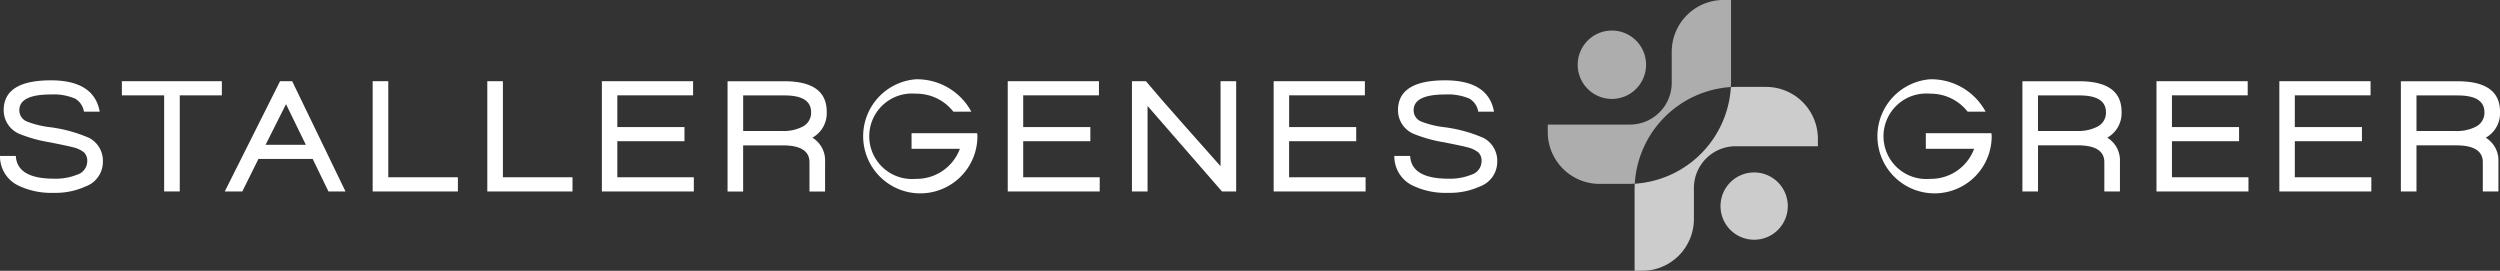 <svg xmlns="http://www.w3.org/2000/svg" xmlns:xlink="http://www.w3.org/1999/xlink" width="222.182" height="24.065" viewBox="0 0 222.182 24.065">
  <rect x="0" y="0" width="222.182" height="24.065" fill="#333333" stroke="none"/>
  <defs>
    <clipPath id="clip-path">
      <rect id="Rectangle_487" data-name="Rectangle 487" width="16.293" height="16.347" fill="none"/>
    </clipPath>
    <clipPath id="clip-path-3">
      <rect id="Rectangle_489" data-name="Rectangle 489" width="16.292" height="16.347" fill="none"/>
    </clipPath>
    <clipPath id="clip-path-4">
      <rect id="Rectangle_488" data-name="Rectangle 488" width="16.29" height="16.346" fill="none"/>
    </clipPath>
  </defs>
  <g id="Group_1207" data-name="Group 1207" transform="translate(-918.11 -329.581)">
    <path id="Path_1992" data-name="Path 1992" d="M963.839,338.86A2.359,2.359,0,0,1,964.967,341v2.645H963.58v-2.6q0-1.5-2.37-1.5h-3.525v4.1H956.3v-9.8h5.041q3.774,0,3.772,2.716a2.489,2.489,0,0,1-1.271,2.3m-2.47-3.757h-3.684v3.163h3.452a3.677,3.677,0,0,0,1.835-.389,1.384,1.384,0,0,0,.752-1.272q0-1.5-2.355-1.5" transform="translate(26.47 2.956)" fill="#fff"/>
    <path id="Path_1993" data-name="Path 1993" d="M929.651,335.1v8.539h-1.387V335.1h-3.757v-1.258h8.886V335.1Z" transform="translate(4.434 2.956)" fill="#fff"/>
    <path id="Path_1994" data-name="Path 1994" d="M939.125,343.642l-1.4-2.89H932.9l-1.432,2.89h-1.559l4.914-9.8H935.9l4.741,9.8Zm-3.772-7.76-1.818,3.613h3.581Z" transform="translate(8.176 2.956)" fill="#fff"/>
    <path id="Path_1995" data-name="Path 1995" d="M937.671,343.642v-9.8h1.387v8.539h6.187v1.258Z" transform="translate(13.559 2.956)" fill="#fff"/>
    <path id="Path_1996" data-name="Path 1996" d="M943.688,343.642v-9.8h1.387v8.539h6.185v1.258Z" transform="translate(17.73 2.956)" fill="#fff"/>
    <path id="Path_1997" data-name="Path 1997" d="M949.7,343.642v-9.8h8.107V335.1h-6.734v2.816h5.967v1.258h-5.967v3.207h6.8v1.258Z" transform="translate(21.9 2.956)" fill="#fff"/>
    <path id="Path_1998" data-name="Path 1998" d="M971.006,343.642v-9.8h8.105V335.1H972.38v2.816h5.967v1.258H972.38v3.207h6.8v1.258Z" transform="translate(36.665 2.956)" fill="#fff"/>
    <path id="Path_1999" data-name="Path 1999" d="M985.53,343.642l-6.617-7.6v7.6h-1.388v-9.8h1.244q1.255,1.5,3.337,3.843,2.514,2.817,3.295,3.713v-7.557h1.387v9.8Z" transform="translate(41.184 2.956)" fill="#fff"/>
    <path id="Path_2000" data-name="Path 2000" d="M984.964,343.642v-9.8h8.107V335.1h-6.732v2.816H992.3v1.258h-5.965v3.207h6.8v1.258Z" transform="translate(46.34 2.956)" fill="#fff"/>
    <path id="Path_2001" data-name="Path 2001" d="M1031.3,343.642v-9.8h8.107V335.1h-6.732v2.817h5.965v1.258h-5.965v3.207h6.8v1.258Z" transform="translate(78.462 2.956)" fill="#fff"/>
    <path id="Path_2002" data-name="Path 2002" d="M1037.751,343.642v-9.8h8.107V335.1h-6.732v2.817h5.965v1.258h-5.965v3.207h6.8v1.258Z" transform="translate(82.931 2.956)" fill="#fff"/>
    <g id="Group_1192" data-name="Group 1192" transform="translate(1063.378 337.298)" opacity="0.75">
      <g id="Group_1191" data-name="Group 1191">
        <g id="Group_1190" data-name="Group 1190" clip-path="url(#clip-path)">
          <g id="Group_1189" data-name="Group 1189">
            <g id="Group_1188" data-name="Group 1188" clip-path="url(#clip-path)">
              <path id="Path_2003" data-name="Path 2003" d="M1015.59,334.141l-2.524,0c-.2,0-.4.008-.6.02a9.147,9.147,0,0,1-8.542,8.588c-.008.18-.015.359-.015.542v7.2h.662a4.608,4.608,0,0,0,4.61-4.607v-2.751a3.713,3.713,0,0,1,3.713-3.715h7.306v-.664a4.609,4.609,0,0,0-4.609-4.609" transform="translate(-1003.907 -334.138)" fill="#fff"/>
              <path id="Path_2004" data-name="Path 2004" d="M1014.4,341.624a2.99,2.99,0,1,1-2.992-2.992,2.992,2.992,0,0,1,2.992,2.992" transform="translate(-1000.781 -331.024)" fill="#fff"/>
            </g>
          </g>
        </g>
      </g>
    </g>
    <g id="Group_1197" data-name="Group 1197" transform="translate(1055.662 329.581)" opacity="0.6">
      <g id="Group_1196" data-name="Group 1196">
        <g id="Group_1195" data-name="Group 1195" clip-path="url(#clip-path-3)">
          <g id="Group_1194" data-name="Group 1194" transform="translate(0.002 0.002)">
            <g id="Group_1193" data-name="Group 1193" clip-path="url(#clip-path-4)">
              <path id="Path_2005" data-name="Path 2005" d="M1015.623,337.32c.01-.18.019-.359.019-.542v-7.2h-.665a4.608,4.608,0,0,0-4.609,4.607v2.751a3.714,3.714,0,0,1-3.711,3.715H999.35v.662a4.609,4.609,0,0,0,4.607,4.61l2.528,0c.2,0,.4-.009.6-.022a9.147,9.147,0,0,1,8.54-8.586" transform="translate(-999.351 -329.582)" fill="#fff"/>
              <path id="Path_2006" data-name="Path 2006" d="M1007,334.222a3.038,3.038,0,1,1-3.037-3.038,3.037,3.037,0,0,1,3.037,3.038" transform="translate(-998.263 -328.471)" fill="#fff"/>
            </g>
          </g>
        </g>
      </g>
    </g>
    <path id="Path_2007" data-name="Path 2007" d="M1031.805,338.86a2.356,2.356,0,0,1,1.128,2.137v2.643h-1.387v-2.6q0-1.5-2.37-1.5h-3.525v4.1h-1.387v-9.795h5.041q3.774,0,3.772,2.716a2.489,2.489,0,0,1-1.272,2.3m-2.47-3.759h-3.684v3.164h3.452a3.7,3.7,0,0,0,1.836-.389,1.385,1.385,0,0,0,.752-1.272q0-1.5-2.355-1.5" transform="translate(73.582 2.956)" fill="#fff"/>
    <path id="Path_2008" data-name="Path 2008" d="M1051.669,338.86A2.355,2.355,0,0,1,1052.8,341v2.643h-1.387v-2.6q0-1.5-2.37-1.5h-3.525v4.1h-1.387v-9.795h5.041q3.774,0,3.772,2.716a2.489,2.489,0,0,1-1.271,2.3m-2.47-3.759h-3.684v3.164h3.452a3.7,3.7,0,0,0,1.835-.389,1.384,1.384,0,0,0,.752-1.272q0-1.5-2.355-1.5" transform="translate(87.351 2.956)" fill="#fff"/>
    <path id="Path_2009" data-name="Path 2009" d="M926.027,338.913a12.654,12.654,0,0,0-3.613-.968,8.194,8.194,0,0,1-1.92-.491,1.064,1.064,0,0,1-.665-1q0-1.4,2.8-1.4a4.833,4.833,0,0,1,2.167.374,1.646,1.646,0,0,1,.776,1.156h1.4q-.5-2.784-4.343-2.787-4.191,0-4.191,2.658a2.277,2.277,0,0,0,1.488,2.138,12.49,12.49,0,0,0,2.585.708q1.605.318,2.037.433a2.588,2.588,0,0,1,1.028.464,1.052,1.052,0,0,1,.286.823,1.262,1.262,0,0,1-.923,1.17,5.04,5.04,0,0,1-2.023.347q-3.289,0-3.4-2.022H918.11a2.871,2.871,0,0,0,1.588,2.613,6.752,6.752,0,0,0,3.208.667,6.419,6.419,0,0,0,2.8-.564,2.324,2.324,0,0,0,1.548-2.183,2.29,2.29,0,0,0-1.227-2.138" transform="translate(0 2.923)" fill="#fff"/>
    <path id="Path_2010" data-name="Path 2010" d="M999.213,338.913a12.654,12.654,0,0,0-3.611-.968,8.236,8.236,0,0,1-1.924-.491,1.066,1.066,0,0,1-.664-1q0-1.4,2.8-1.4a4.825,4.825,0,0,1,2.166.374,1.648,1.648,0,0,1,.777,1.156h1.4q-.5-2.784-4.343-2.787-4.19,0-4.19,2.658a2.278,2.278,0,0,0,1.487,2.138,12.546,12.546,0,0,0,2.587.708q1.605.318,2.039.433a2.556,2.556,0,0,1,1.024.464,1.047,1.047,0,0,1,.289.823,1.263,1.263,0,0,1-.926,1.17,5.025,5.025,0,0,1-2.021.347q-3.289,0-3.4-2.022H991.3a2.867,2.867,0,0,0,1.586,2.613,6.751,6.751,0,0,0,3.209.667,6.427,6.427,0,0,0,2.8-.564,2.327,2.327,0,0,0,1.548-2.183,2.291,2.291,0,0,0-1.229-2.138" transform="translate(50.73 2.923)" fill="#fff"/>
    <path id="Path_2011" data-name="Path 2011" d="M1027.124,338.671l-.005-.08,0-.056h-5.835v1.382h4.294a4.094,4.094,0,0,1-3.918,2.673,3.8,3.8,0,1,1,0-7.57,4.18,4.18,0,0,1,3.341,1.6h1.593l0-.007a5.487,5.487,0,0,0-4.931-2.872,5.077,5.077,0,1,0,5.474,5.061c0-.042,0-.09-.007-.134" transform="translate(67.979 2.886)" fill="#fff"/>
    <path id="Path_2012" data-name="Path 2012" d="M973.887,338.671c0-.025,0-.051-.007-.08l0-.056h-5.833v1.382h4.294a4.1,4.1,0,0,1-3.918,2.673,3.8,3.8,0,1,1,0-7.57,4.176,4.176,0,0,1,3.339,1.6h1.593l0-.007a5.484,5.484,0,0,0-4.929-2.872,5.077,5.077,0,1,0,5.474,5.061c0-.042,0-.09-.007-.134" transform="translate(31.076 2.886)" fill="#fff"/>
  </g>
</svg>
